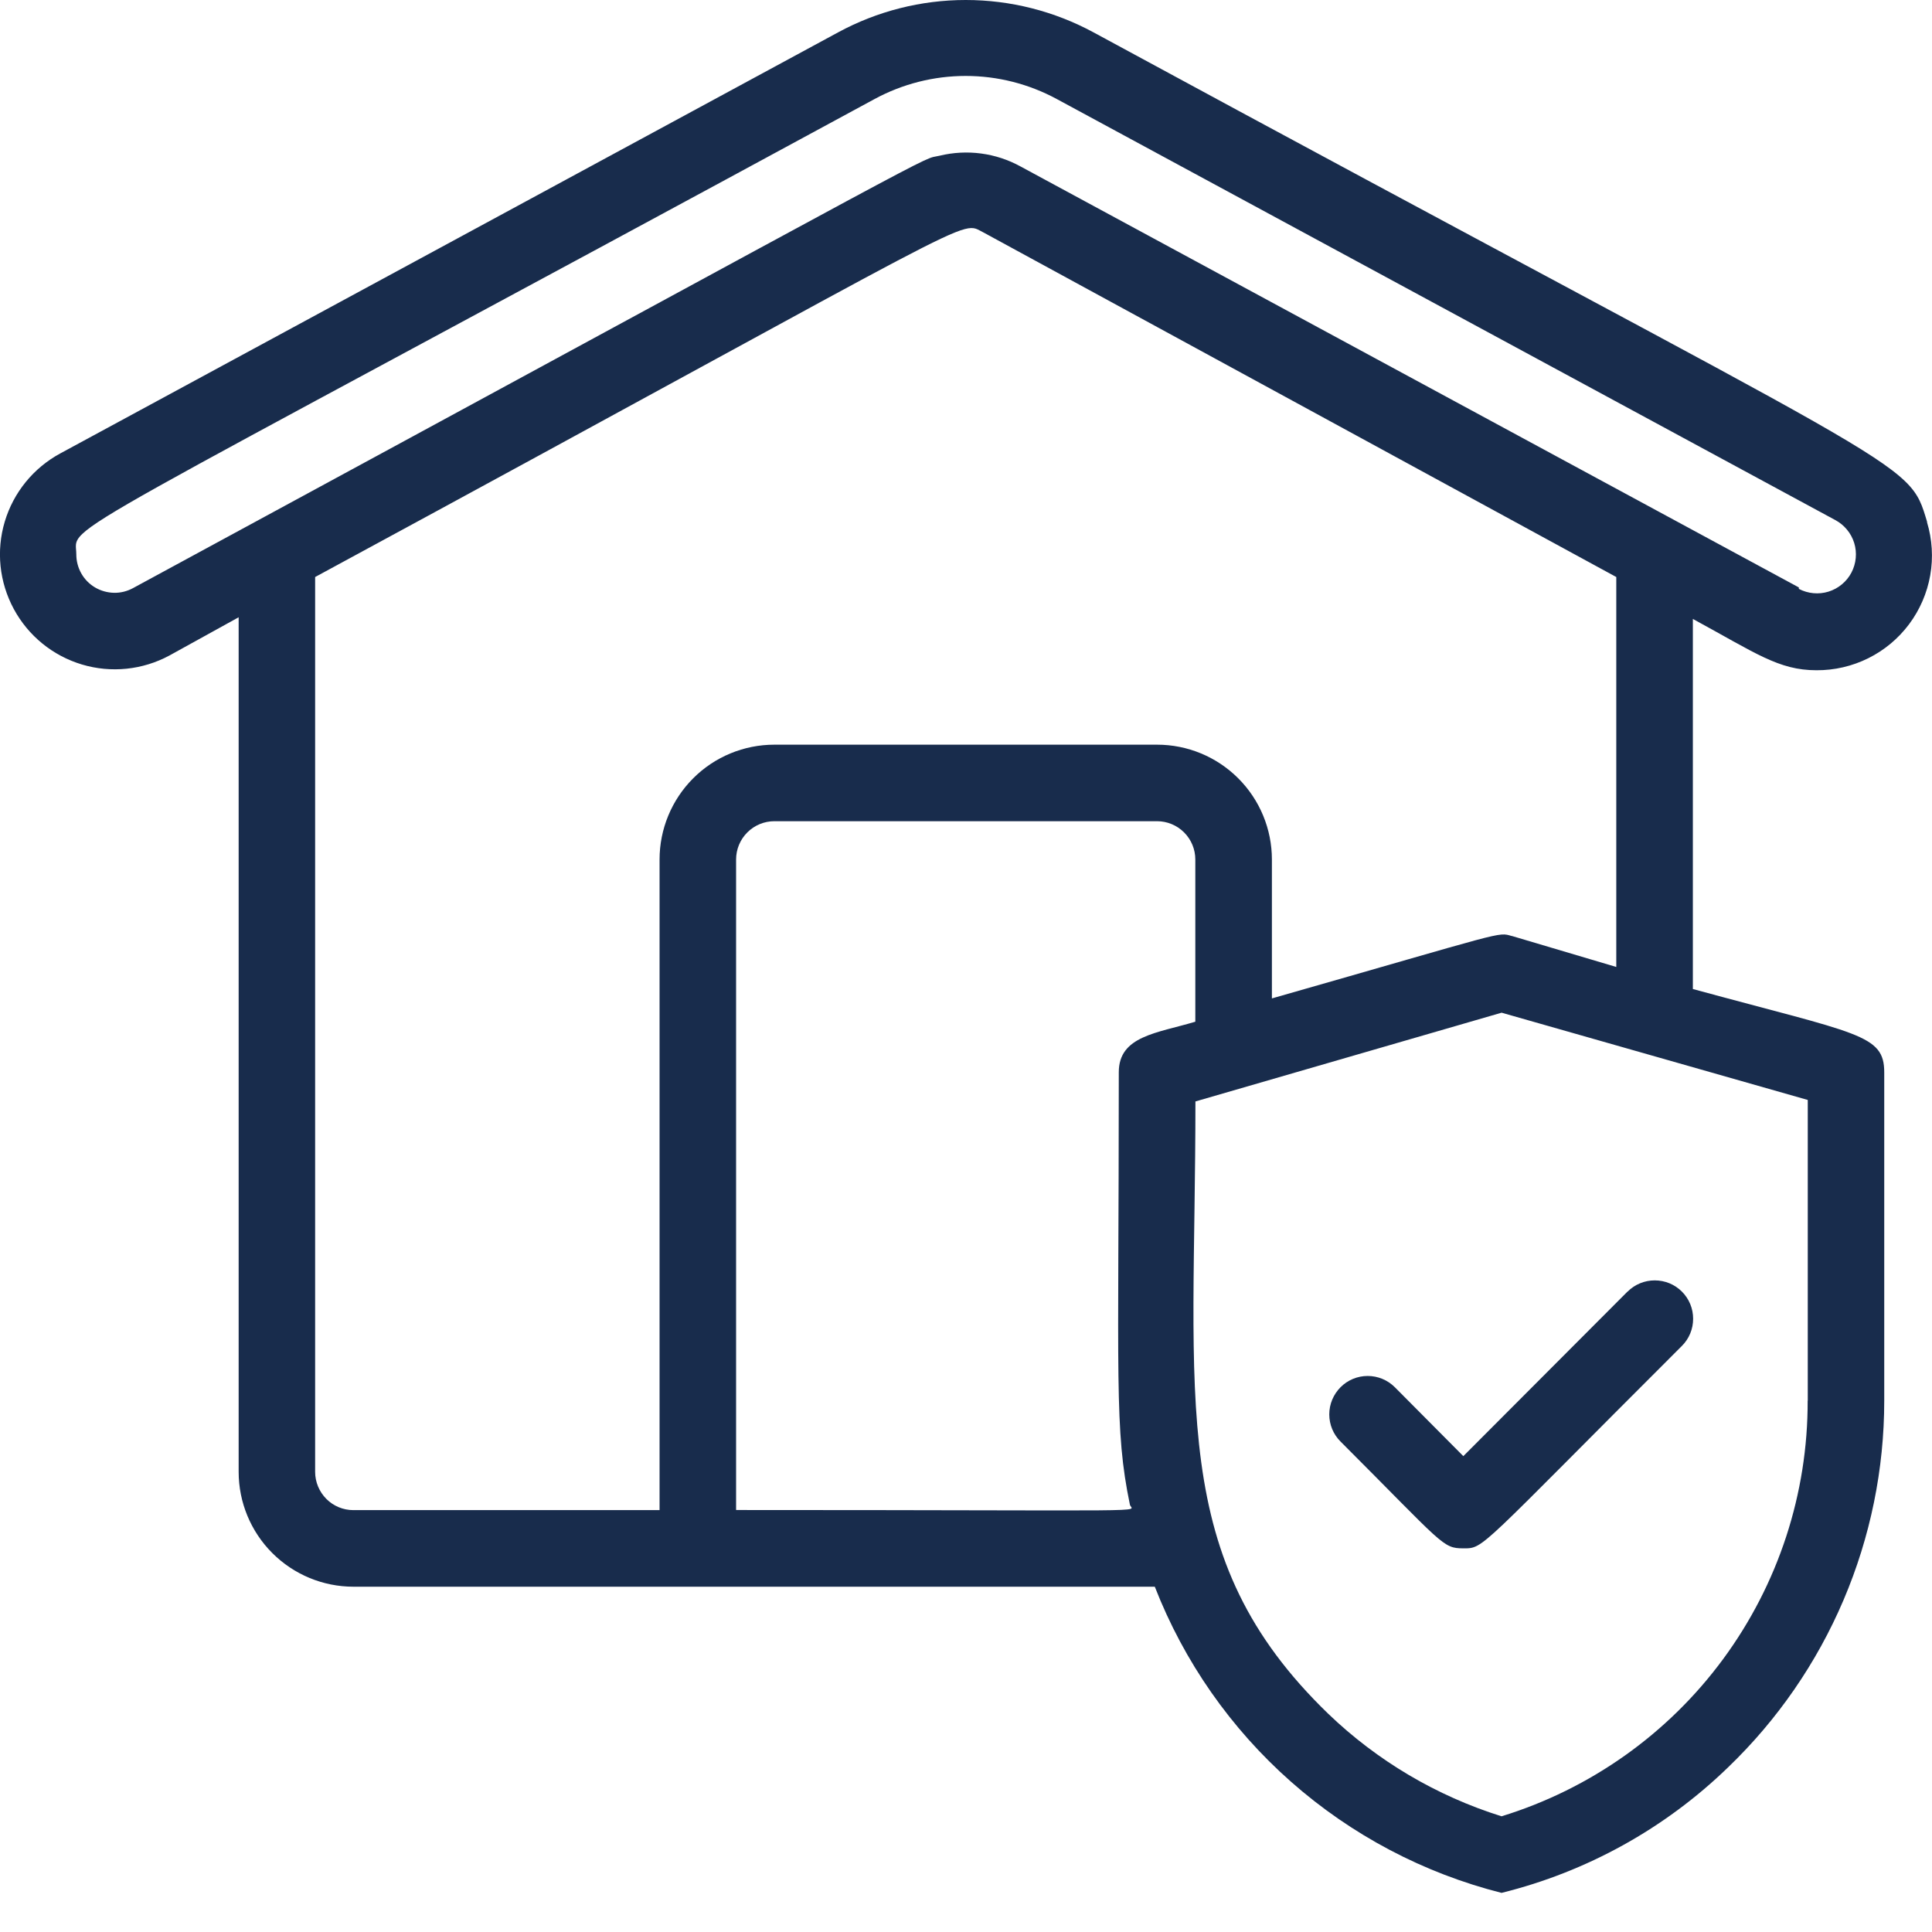 <svg xmlns="http://www.w3.org/2000/svg" viewBox="0 0 36 36" fill="#182C4C"><path d="M30.326 24.067l-3.059 3.066-1.276-1.284c-.134-.134-.316-.21-.506-.21s-.372.075-.506.21-.21.316-.21.506.075.372.21.506c1.925 1.925 1.897 1.99 2.289 1.99s.25.043 4.072-3.772c.067-.067.119-.145.155-.232s.054-.18.054-.274-.018-.187-.054-.274-.089-.166-.155-.232-.145-.119-.232-.155-.18-.054-.274-.054-.187.018-.274.054-.166.089-.232.155h0zm5.583-14.342c-.364-1.205-.1-.756-15.531-9.121C19.646.208 18.827 0 17.995 0s-1.651.208-2.382.605L1.123 8.449c-.499.27-.871.726-1.034 1.27S-.013 10.848.257 11.348s.726.871 1.27 1.034 1.13.102 1.629-.167l1.291-.713v15.924c0 .567.225 1.111.627 1.513s.945.627 1.513.627H21.518c.545 1.397 1.415 2.643 2.539 3.635s2.468 1.702 3.922 2.07c1.589-.393 3.046-1.2 4.221-2.339.92-.884 1.652-1.945 2.152-3.119s.758-2.437.758-3.712v-6.118c0-.713-.478-.713-3.566-1.554v-6.896c1.169.635 1.597.956 2.303.956.335.002.666-.075.966-.224s.561-.367.761-.635.335-.58.393-.91.037-.669-.06-.99zM13.716 28.138V16.015c0-.189.075-.37.209-.504s.315-.209.504-.209h7.131c.189 0 .37.075.504.209s.209.315.209.504v3.023c-.713.214-1.426.264-1.426.941 0 5.762-.086 6.646.207 8.058.029.15.813.1-7.338.1h0zm19.967-2.039c.005 1.732-.547 3.419-1.574 4.814s-2.475 2.422-4.13 2.931c-1.21-.379-2.316-1.033-3.23-1.911-3.009-2.909-2.474-5.776-2.474-11.409l5.705-1.654 5.705 1.626v5.605zm-5.512-8.657c-.271-.078-.071-.093-4.471 1.162v-2.588c0-.567-.225-1.111-.627-1.513s-.945-.627-1.513-.627h-7.131c-.567 0-1.112.225-1.513.627s-.626.945-.626 1.513v12.123H6.585c-.189 0-.371-.075-.504-.209s-.209-.315-.209-.504V10.752C18.63 3.842 17.852 4.106 18.33 4.334l11.787 6.418v7.266l-1.947-.578zm5.348-6.496L19.015 3.101c-.459-.252-.996-.323-1.505-.2-.421.1.77-.506-15.032 8.058-.109.059-.231.09-.355.087s-.245-.037-.352-.1-.195-.153-.256-.261-.093-.23-.093-.354c0-.606-.856.043 14.875-8.486.521-.282 1.105-.43 1.697-.43s1.176.148 1.697.43l14.504 7.844c.17.09.298.244.355.427s.038.383-.051.553-.244.298-.427.355-.383.038-.553-.051v-.029z"/></svg>